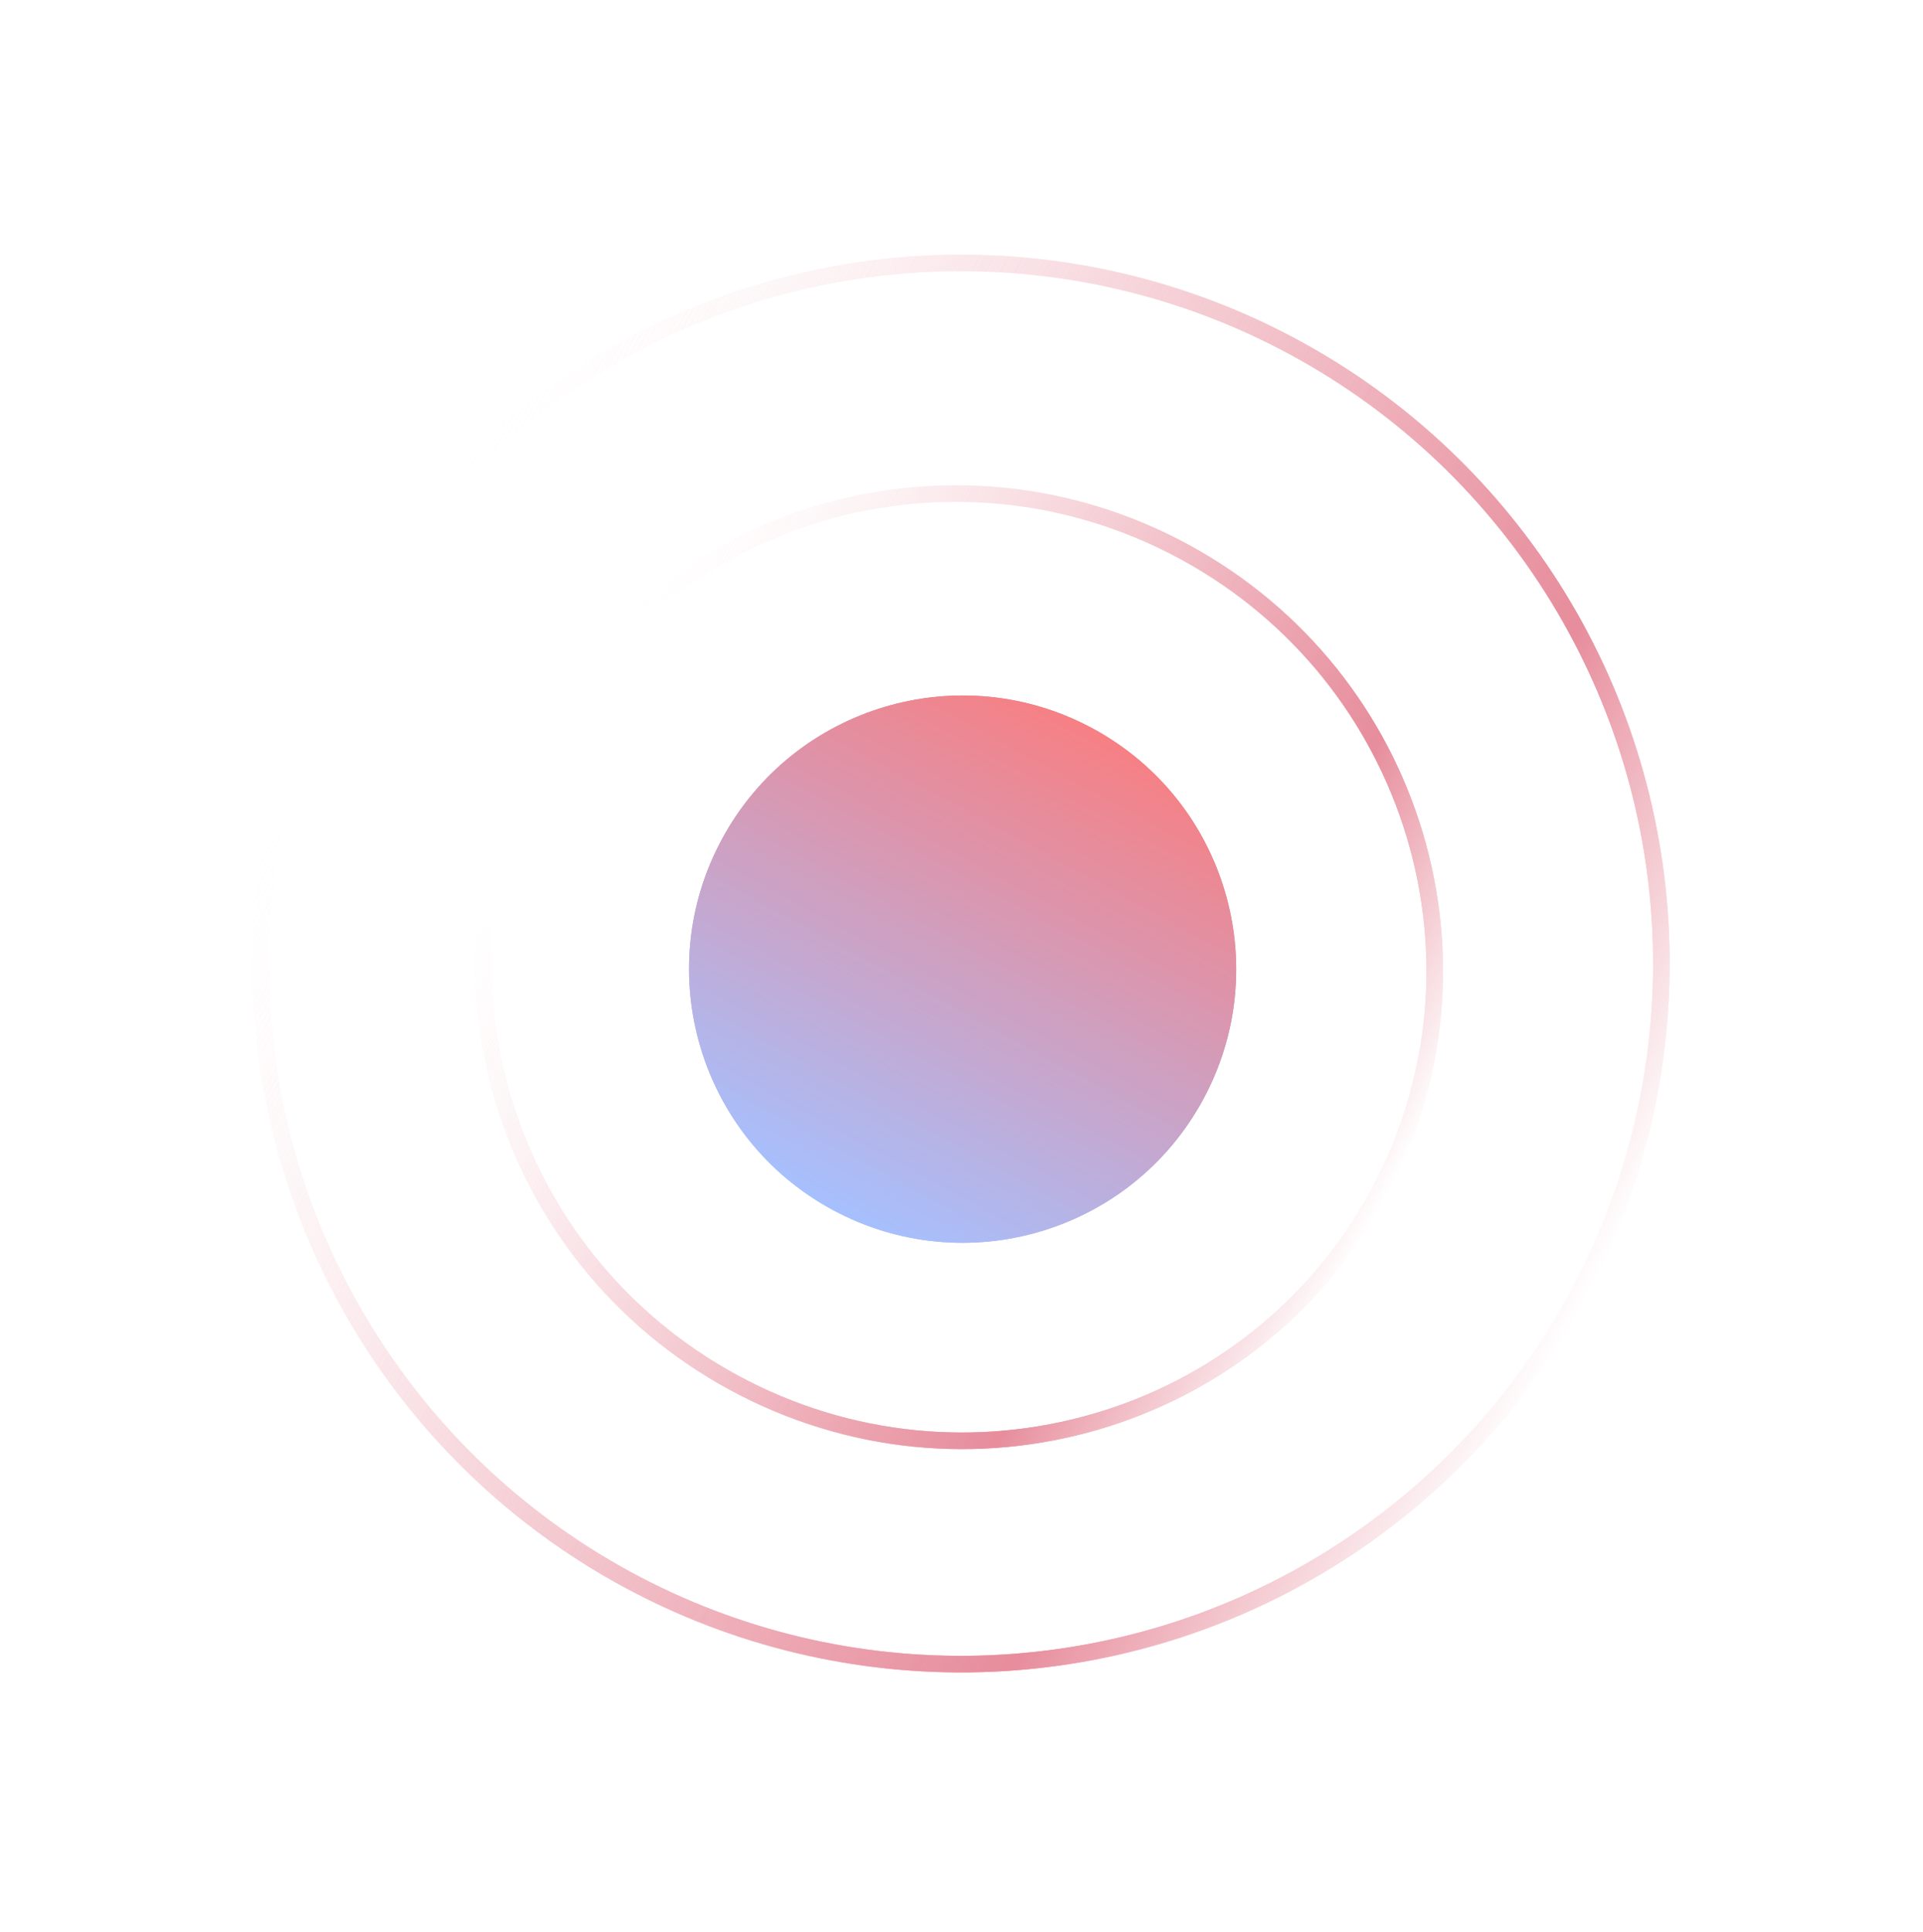 <?xml version="1.0" encoding="UTF-8"?> <svg xmlns="http://www.w3.org/2000/svg" width="232" height="233" viewBox="0 0 232 233" fill="none"> <g filter="url(#filter0_f_23_312)"> <circle cx="116.136" cy="116.891" r="33" transform="rotate(-61.5 116.136 116.891)" fill="url(#paint0_linear_23_312)"></circle> </g> <circle cx="116.136" cy="116.891" r="33" transform="rotate(-61.5 116.136 116.891)" fill="url(#paint1_linear_23_312)"></circle> <g filter="url(#filter1_f_23_312)"> <circle cx="115.936" cy="116.213" r="84.5" transform="rotate(-61.5 115.936 116.213)" stroke="url(#paint2_linear_23_312)" stroke-width="2"></circle> </g> <g filter="url(#filter2_f_23_312)"> <path d="M142.895 66.56C170.811 81.716 181.247 116.431 166.229 144.089C151.212 171.747 116.414 181.902 88.499 166.745C60.584 151.588 50.148 116.874 65.165 89.216C80.183 61.557 114.98 51.403 142.895 66.56Z" stroke="url(#paint3_linear_23_312)" stroke-width="2"></path> </g> <g filter="url(#filter3_f_23_312)"> <circle cx="115.936" cy="116.213" r="84.5" transform="rotate(-61.5 115.936 116.213)" stroke="url(#paint4_linear_23_312)" stroke-width="2"></circle> </g> <g filter="url(#filter4_f_23_312)"> <path d="M142.895 66.56C170.811 81.716 181.247 116.431 166.229 144.089C151.212 171.747 116.414 181.902 88.499 166.745C60.584 151.588 50.148 116.874 65.165 89.216C80.183 61.557 114.98 51.403 142.895 66.56Z" stroke="url(#paint5_linear_23_312)" stroke-width="2"></path> </g> <defs> <filter id="filter0_f_23_312" x="76.129" y="76.885" width="80.014" height="80.013" filterUnits="userSpaceOnUse" color-interpolation-filters="sRGB"> <feFlood flood-opacity="0" result="BackgroundImageFix"></feFlood> <feBlend mode="normal" in="SourceGraphic" in2="BackgroundImageFix" result="shape"></feBlend> <feGaussianBlur stdDeviation="3.5" result="effect1_foregroundBlur_23_312"></feGaussianBlur> </filter> <filter id="filter1_f_23_312" x="19.42" y="19.697" width="193.033" height="193.033" filterUnits="userSpaceOnUse" color-interpolation-filters="sRGB"> <feFlood flood-opacity="0" result="BackgroundImageFix"></feFlood> <feBlend mode="normal" in="SourceGraphic" in2="BackgroundImageFix" result="shape"></feBlend> <feGaussianBlur stdDeviation="5.5" result="effect1_foregroundBlur_23_312"></feGaussianBlur> </filter> <filter id="filter2_f_23_312" x="46.299" y="47.527" width="138.797" height="138.25" filterUnits="userSpaceOnUse" color-interpolation-filters="sRGB"> <feFlood flood-opacity="0" result="BackgroundImageFix"></feFlood> <feBlend mode="normal" in="SourceGraphic" in2="BackgroundImageFix" result="shape"></feBlend> <feGaussianBlur stdDeviation="5.5" result="effect1_foregroundBlur_23_312"></feGaussianBlur> </filter> <filter id="filter3_f_23_312" x="19.42" y="19.697" width="193.033" height="193.033" filterUnits="userSpaceOnUse" color-interpolation-filters="sRGB"> <feFlood flood-opacity="0" result="BackgroundImageFix"></feFlood> <feBlend mode="normal" in="SourceGraphic" in2="BackgroundImageFix" result="shape"></feBlend> <feGaussianBlur stdDeviation="5.5" result="effect1_foregroundBlur_23_312"></feGaussianBlur> </filter> <filter id="filter4_f_23_312" x="46.299" y="47.527" width="138.797" height="138.25" filterUnits="userSpaceOnUse" color-interpolation-filters="sRGB"> <feFlood flood-opacity="0" result="BackgroundImageFix"></feFlood> <feBlend mode="normal" in="SourceGraphic" in2="BackgroundImageFix" result="shape"></feBlend> <feGaussianBlur stdDeviation="5.5" result="effect1_foregroundBlur_23_312"></feGaussianBlur> </filter> <linearGradient id="paint0_linear_23_312" x1="83.136" y1="116.891" x2="149.136" y2="116.891" gradientUnits="userSpaceOnUse"> <stop stop-color="#A6C0FE"></stop> <stop offset="1" stop-color="#F68084"></stop> </linearGradient> <linearGradient id="paint1_linear_23_312" x1="83.136" y1="116.891" x2="149.136" y2="116.891" gradientUnits="userSpaceOnUse"> <stop stop-color="#A6C0FE"></stop> <stop offset="1" stop-color="#F68084"></stop> </linearGradient> <linearGradient id="paint2_linear_23_312" x1="115.936" y1="30.713" x2="115.936" y2="201.713" gradientUnits="userSpaceOnUse"> <stop stop-color="white" stop-opacity="0"></stop> <stop offset="0.769" stop-color="#E78D9C"></stop> <stop offset="1" stop-color="white"></stop> </linearGradient> <linearGradient id="paint3_linear_23_312" x1="64.287" y1="88.739" x2="167.108" y2="144.566" gradientUnits="userSpaceOnUse"> <stop stop-color="white" stop-opacity="0"></stop> <stop offset="0.769" stop-color="#E78D9C"></stop> <stop offset="1" stop-color="white"></stop> </linearGradient> <linearGradient id="paint4_linear_23_312" x1="115.936" y1="30.713" x2="115.936" y2="201.713" gradientUnits="userSpaceOnUse"> <stop stop-color="white" stop-opacity="0"></stop> <stop offset="0.769" stop-color="#E78D9C"></stop> <stop offset="1" stop-color="white"></stop> </linearGradient> <linearGradient id="paint5_linear_23_312" x1="64.287" y1="88.739" x2="167.108" y2="144.566" gradientUnits="userSpaceOnUse"> <stop stop-color="white" stop-opacity="0"></stop> <stop offset="0.769" stop-color="#E78D9C"></stop> <stop offset="1" stop-color="white"></stop> </linearGradient> </defs> </svg> 